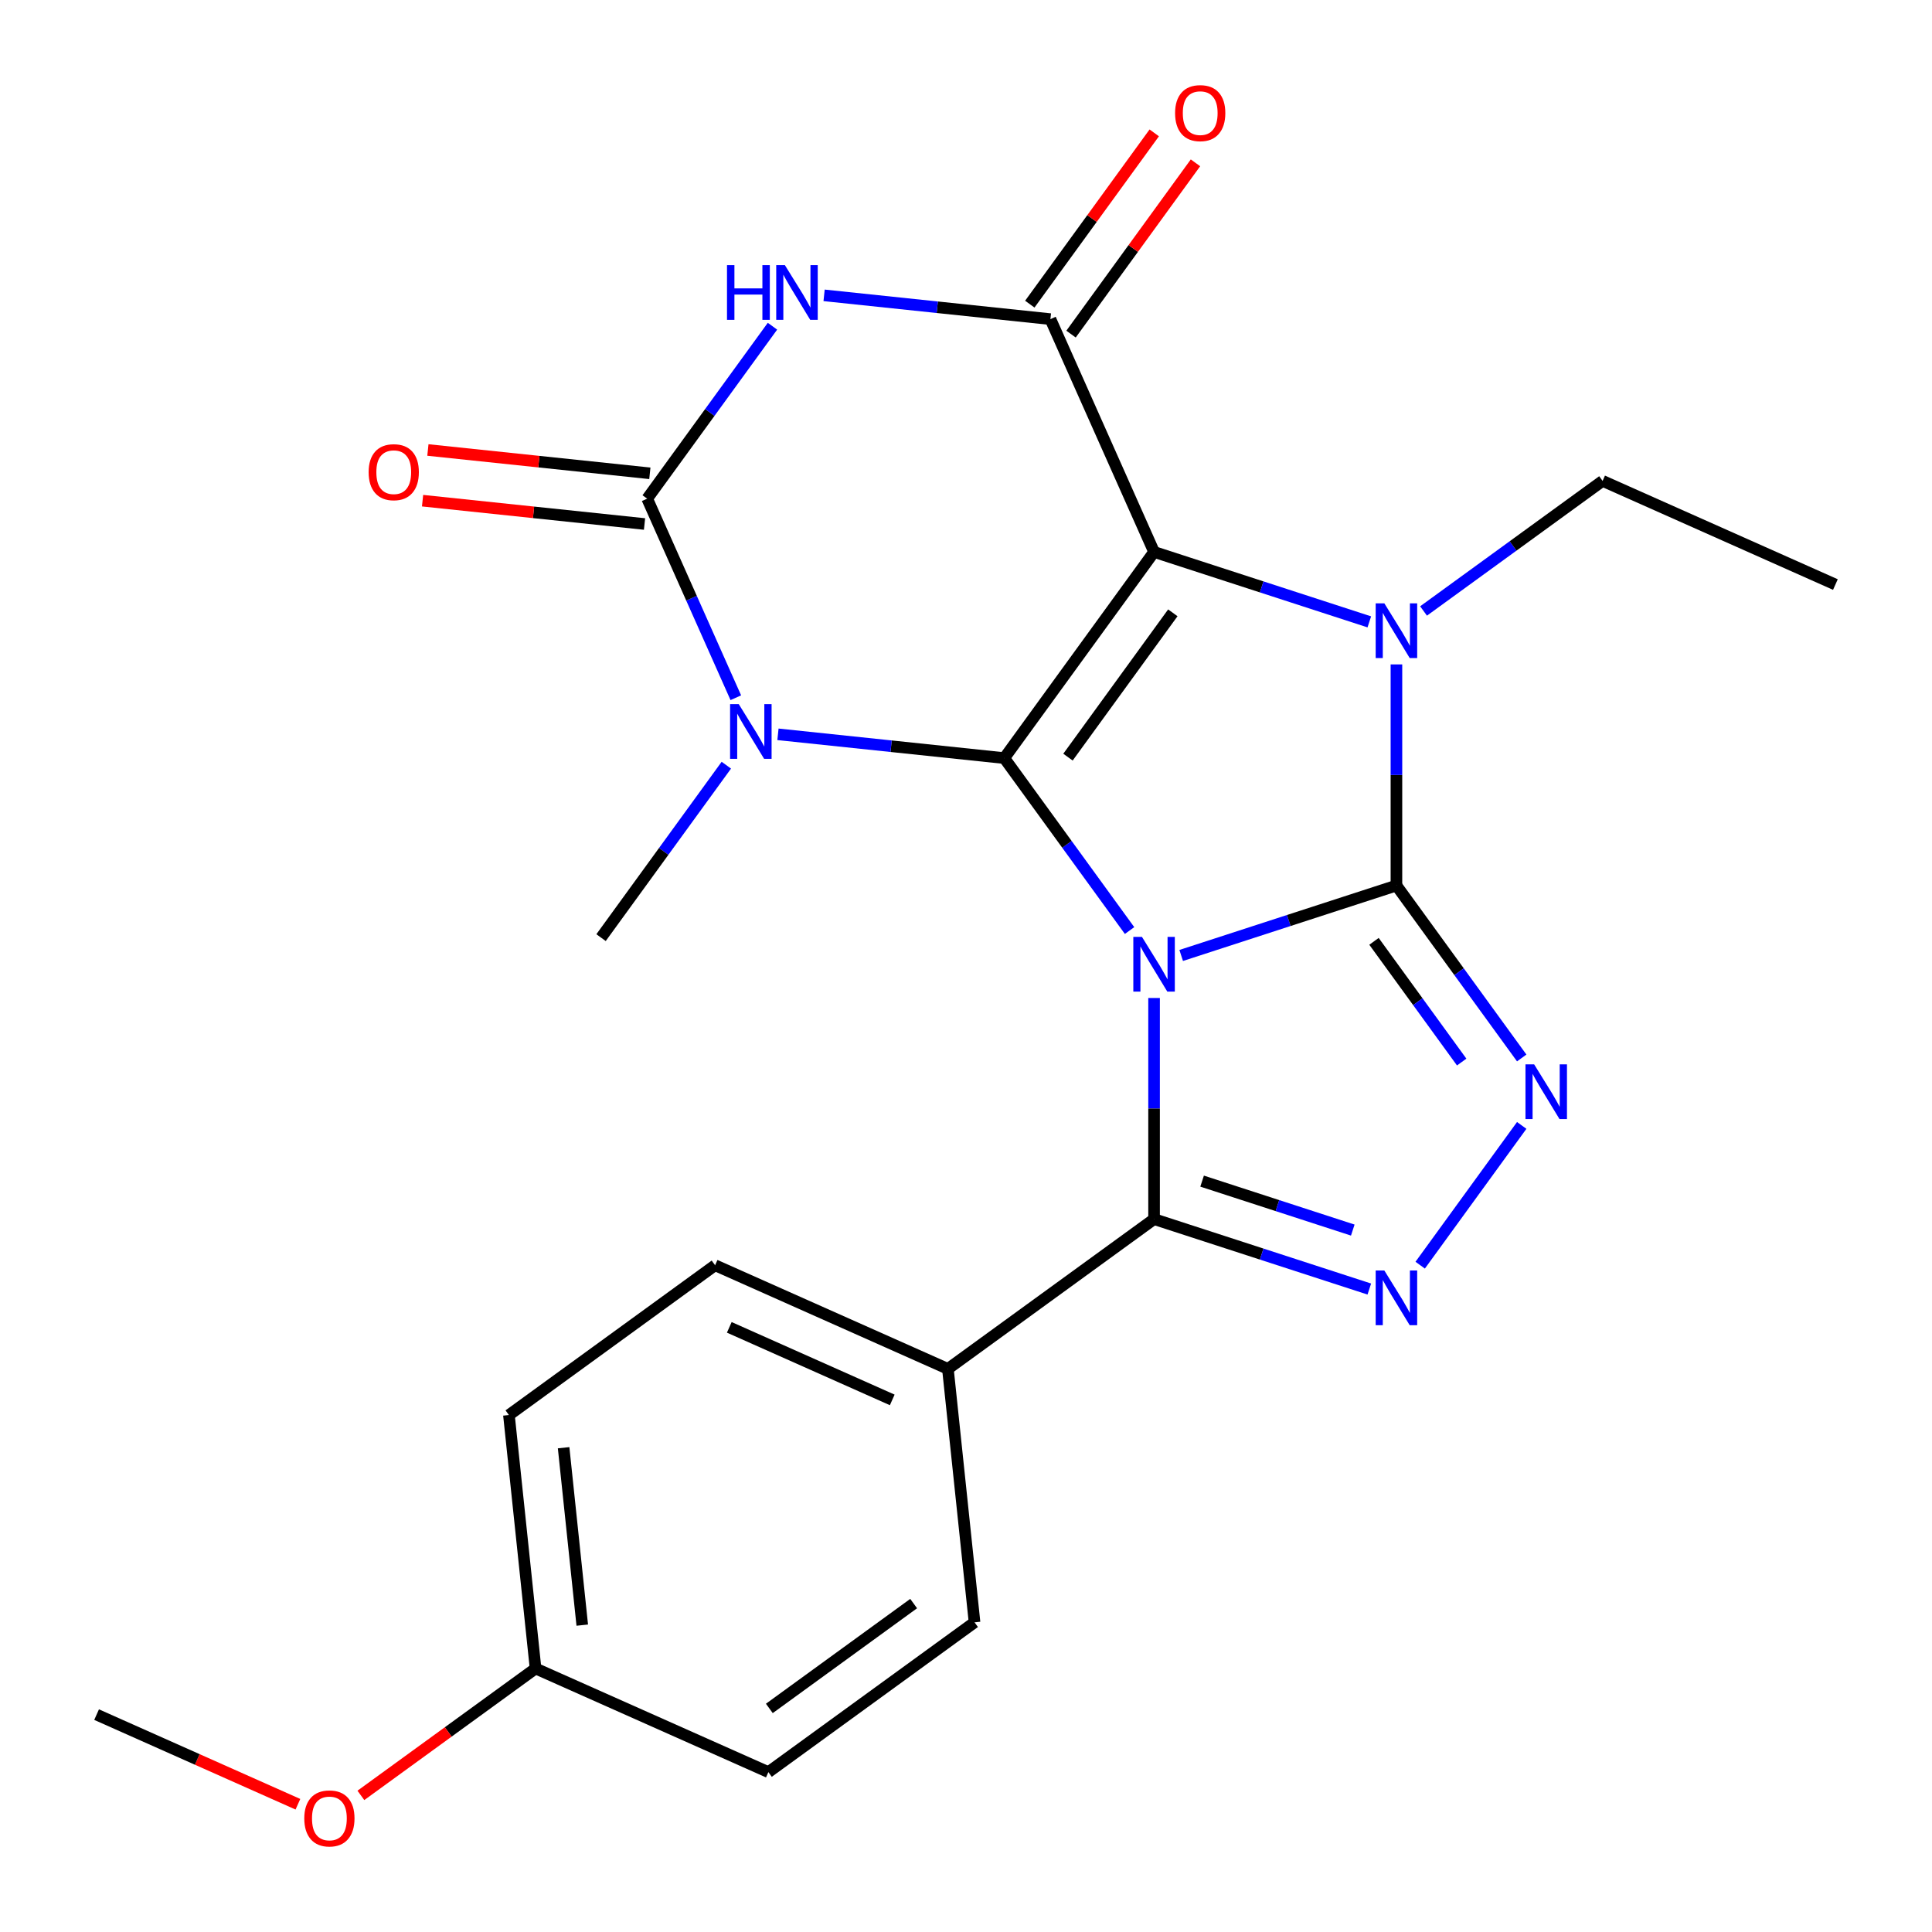 <?xml version='1.0' encoding='iso-8859-1'?>
<svg version='1.1' baseProfile='full'
              xmlns='http://www.w3.org/2000/svg'
                      xmlns:rdkit='http://www.rdkit.org/xml'
                      xmlns:xlink='http://www.w3.org/1999/xlink'
                  xml:space='preserve'
width='1000px' height='1000px' viewBox='0 0 1000 1000'>
<!-- END OF HEADER -->
<rect style='opacity:1.0;fill:#FFFFFF;stroke:none' width='1000' height='1000' x='0' y='0'> </rect>
<path class='bond-0' d='M 584.661,481.647 L 552.237,437.02' style='fill:none;fill-rule:evenodd;stroke:#0000FF;stroke-width:6px;stroke-linecap:butt;stroke-linejoin:miter;stroke-opacity:1' />
<path class='bond-0' d='M 552.237,437.02 L 519.813,392.393' style='fill:none;fill-rule:evenodd;stroke:#000000;stroke-width:6px;stroke-linecap:butt;stroke-linejoin:miter;stroke-opacity:1' />
<path class='bond-1' d='M 611.382,494.544 L 667.087,476.444' style='fill:none;fill-rule:evenodd;stroke:#0000FF;stroke-width:6px;stroke-linecap:butt;stroke-linejoin:miter;stroke-opacity:1' />
<path class='bond-1' d='M 667.087,476.444 L 722.792,458.344' style='fill:none;fill-rule:evenodd;stroke:#000000;stroke-width:6px;stroke-linecap:butt;stroke-linejoin:miter;stroke-opacity:1' />
<path class='bond-9' d='M 597.344,516.562 L 597.344,573.785' style='fill:none;fill-rule:evenodd;stroke:#0000FF;stroke-width:6px;stroke-linecap:butt;stroke-linejoin:miter;stroke-opacity:1' />
<path class='bond-9' d='M 597.344,573.785 L 597.344,631.008' style='fill:none;fill-rule:evenodd;stroke:#000000;stroke-width:6px;stroke-linecap:butt;stroke-linejoin:miter;stroke-opacity:1' />
<path class='bond-2' d='M 519.813,392.393 L 597.344,285.681' style='fill:none;fill-rule:evenodd;stroke:#000000;stroke-width:6px;stroke-linecap:butt;stroke-linejoin:miter;stroke-opacity:1' />
<path class='bond-2' d='M 552.785,391.892 L 607.057,317.194' style='fill:none;fill-rule:evenodd;stroke:#000000;stroke-width:6px;stroke-linecap:butt;stroke-linejoin:miter;stroke-opacity:1' />
<path class='bond-4' d='M 519.813,392.393 L 461.242,386.237' style='fill:none;fill-rule:evenodd;stroke:#000000;stroke-width:6px;stroke-linecap:butt;stroke-linejoin:miter;stroke-opacity:1' />
<path class='bond-4' d='M 461.242,386.237 L 402.67,380.08' style='fill:none;fill-rule:evenodd;stroke:#0000FF;stroke-width:6px;stroke-linecap:butt;stroke-linejoin:miter;stroke-opacity:1' />
<path class='bond-3' d='M 722.792,458.344 L 722.792,401.121' style='fill:none;fill-rule:evenodd;stroke:#000000;stroke-width:6px;stroke-linecap:butt;stroke-linejoin:miter;stroke-opacity:1' />
<path class='bond-3' d='M 722.792,401.121 L 722.792,343.899' style='fill:none;fill-rule:evenodd;stroke:#0000FF;stroke-width:6px;stroke-linecap:butt;stroke-linejoin:miter;stroke-opacity:1' />
<path class='bond-8' d='M 722.792,458.344 L 755.215,502.971' style='fill:none;fill-rule:evenodd;stroke:#000000;stroke-width:6px;stroke-linecap:butt;stroke-linejoin:miter;stroke-opacity:1' />
<path class='bond-8' d='M 755.215,502.971 L 787.639,547.599' style='fill:none;fill-rule:evenodd;stroke:#0000FF;stroke-width:6px;stroke-linecap:butt;stroke-linejoin:miter;stroke-opacity:1' />
<path class='bond-8' d='M 711.176,487.239 L 733.873,518.478' style='fill:none;fill-rule:evenodd;stroke:#000000;stroke-width:6px;stroke-linecap:butt;stroke-linejoin:miter;stroke-opacity:1' />
<path class='bond-8' d='M 733.873,518.478 L 756.569,549.717' style='fill:none;fill-rule:evenodd;stroke:#0000FF;stroke-width:6px;stroke-linecap:butt;stroke-linejoin:miter;stroke-opacity:1' />
<path class='bond-5' d='M 597.344,285.681 L 543.694,165.181' style='fill:none;fill-rule:evenodd;stroke:#000000;stroke-width:6px;stroke-linecap:butt;stroke-linejoin:miter;stroke-opacity:1' />
<path class='bond-25' d='M 597.344,285.681 L 653.049,303.78' style='fill:none;fill-rule:evenodd;stroke:#000000;stroke-width:6px;stroke-linecap:butt;stroke-linejoin:miter;stroke-opacity:1' />
<path class='bond-25' d='M 653.049,303.78 L 708.754,321.88' style='fill:none;fill-rule:evenodd;stroke:#0000FF;stroke-width:6px;stroke-linecap:butt;stroke-linejoin:miter;stroke-opacity:1' />
<path class='bond-14' d='M 736.829,316.242 L 783.166,282.576' style='fill:none;fill-rule:evenodd;stroke:#0000FF;stroke-width:6px;stroke-linecap:butt;stroke-linejoin:miter;stroke-opacity:1' />
<path class='bond-14' d='M 783.166,282.576 L 829.504,248.91' style='fill:none;fill-rule:evenodd;stroke:#000000;stroke-width:6px;stroke-linecap:butt;stroke-linejoin:miter;stroke-opacity:1' />
<path class='bond-6' d='M 380.86,361.147 L 357.922,309.626' style='fill:none;fill-rule:evenodd;stroke:#0000FF;stroke-width:6px;stroke-linecap:butt;stroke-linejoin:miter;stroke-opacity:1' />
<path class='bond-6' d='M 357.922,309.626 L 334.983,258.105' style='fill:none;fill-rule:evenodd;stroke:#000000;stroke-width:6px;stroke-linecap:butt;stroke-linejoin:miter;stroke-opacity:1' />
<path class='bond-15' d='M 375.949,396.063 L 343.526,440.69' style='fill:none;fill-rule:evenodd;stroke:#0000FF;stroke-width:6px;stroke-linecap:butt;stroke-linejoin:miter;stroke-opacity:1' />
<path class='bond-15' d='M 343.526,440.69 L 311.102,485.317' style='fill:none;fill-rule:evenodd;stroke:#000000;stroke-width:6px;stroke-linecap:butt;stroke-linejoin:miter;stroke-opacity:1' />
<path class='bond-13' d='M 554.366,172.934 L 586.571,128.607' style='fill:none;fill-rule:evenodd;stroke:#000000;stroke-width:6px;stroke-linecap:butt;stroke-linejoin:miter;stroke-opacity:1' />
<path class='bond-13' d='M 586.571,128.607 L 618.777,84.28' style='fill:none;fill-rule:evenodd;stroke:#FF0000;stroke-width:6px;stroke-linecap:butt;stroke-linejoin:miter;stroke-opacity:1' />
<path class='bond-13' d='M 533.023,157.428 L 565.229,113.101' style='fill:none;fill-rule:evenodd;stroke:#000000;stroke-width:6px;stroke-linecap:butt;stroke-linejoin:miter;stroke-opacity:1' />
<path class='bond-13' d='M 565.229,113.101 L 597.434,68.774' style='fill:none;fill-rule:evenodd;stroke:#FF0000;stroke-width:6px;stroke-linecap:butt;stroke-linejoin:miter;stroke-opacity:1' />
<path class='bond-27' d='M 543.694,165.181 L 485.123,159.025' style='fill:none;fill-rule:evenodd;stroke:#000000;stroke-width:6px;stroke-linecap:butt;stroke-linejoin:miter;stroke-opacity:1' />
<path class='bond-27' d='M 485.123,159.025 L 426.551,152.869' style='fill:none;fill-rule:evenodd;stroke:#0000FF;stroke-width:6px;stroke-linecap:butt;stroke-linejoin:miter;stroke-opacity:1' />
<path class='bond-7' d='M 334.983,258.105 L 367.406,213.478' style='fill:none;fill-rule:evenodd;stroke:#000000;stroke-width:6px;stroke-linecap:butt;stroke-linejoin:miter;stroke-opacity:1' />
<path class='bond-7' d='M 367.406,213.478 L 399.83,168.851' style='fill:none;fill-rule:evenodd;stroke:#0000FF;stroke-width:6px;stroke-linecap:butt;stroke-linejoin:miter;stroke-opacity:1' />
<path class='bond-12' d='M 336.362,244.987 L 278.92,238.95' style='fill:none;fill-rule:evenodd;stroke:#000000;stroke-width:6px;stroke-linecap:butt;stroke-linejoin:miter;stroke-opacity:1' />
<path class='bond-12' d='M 278.92,238.95 L 221.479,232.913' style='fill:none;fill-rule:evenodd;stroke:#FF0000;stroke-width:6px;stroke-linecap:butt;stroke-linejoin:miter;stroke-opacity:1' />
<path class='bond-12' d='M 333.604,271.223 L 276.163,265.186' style='fill:none;fill-rule:evenodd;stroke:#000000;stroke-width:6px;stroke-linecap:butt;stroke-linejoin:miter;stroke-opacity:1' />
<path class='bond-12' d='M 276.163,265.186 L 218.721,259.149' style='fill:none;fill-rule:evenodd;stroke:#FF0000;stroke-width:6px;stroke-linecap:butt;stroke-linejoin:miter;stroke-opacity:1' />
<path class='bond-24' d='M 787.639,582.514 L 735.083,654.85' style='fill:none;fill-rule:evenodd;stroke:#0000FF;stroke-width:6px;stroke-linecap:butt;stroke-linejoin:miter;stroke-opacity:1' />
<path class='bond-10' d='M 597.344,631.008 L 653.049,649.108' style='fill:none;fill-rule:evenodd;stroke:#000000;stroke-width:6px;stroke-linecap:butt;stroke-linejoin:miter;stroke-opacity:1' />
<path class='bond-10' d='M 653.049,649.108 L 708.754,667.207' style='fill:none;fill-rule:evenodd;stroke:#0000FF;stroke-width:6px;stroke-linecap:butt;stroke-linejoin:miter;stroke-opacity:1' />
<path class='bond-10' d='M 622.208,611.348 L 661.201,624.018' style='fill:none;fill-rule:evenodd;stroke:#000000;stroke-width:6px;stroke-linecap:butt;stroke-linejoin:miter;stroke-opacity:1' />
<path class='bond-10' d='M 661.201,624.018 L 700.195,636.688' style='fill:none;fill-rule:evenodd;stroke:#0000FF;stroke-width:6px;stroke-linecap:butt;stroke-linejoin:miter;stroke-opacity:1' />
<path class='bond-11' d='M 597.344,631.008 L 490.632,708.539' style='fill:none;fill-rule:evenodd;stroke:#000000;stroke-width:6px;stroke-linecap:butt;stroke-linejoin:miter;stroke-opacity:1' />
<path class='bond-16' d='M 490.632,708.539 L 370.133,654.889' style='fill:none;fill-rule:evenodd;stroke:#000000;stroke-width:6px;stroke-linecap:butt;stroke-linejoin:miter;stroke-opacity:1' />
<path class='bond-16' d='M 461.827,724.591 L 377.478,687.036' style='fill:none;fill-rule:evenodd;stroke:#000000;stroke-width:6px;stroke-linecap:butt;stroke-linejoin:miter;stroke-opacity:1' />
<path class='bond-17' d='M 490.632,708.539 L 504.42,839.719' style='fill:none;fill-rule:evenodd;stroke:#000000;stroke-width:6px;stroke-linecap:butt;stroke-linejoin:miter;stroke-opacity:1' />
<path class='bond-23' d='M 829.504,248.91 L 950.003,302.56' style='fill:none;fill-rule:evenodd;stroke:#000000;stroke-width:6px;stroke-linecap:butt;stroke-linejoin:miter;stroke-opacity:1' />
<path class='bond-20' d='M 370.133,654.889 L 263.421,732.42' style='fill:none;fill-rule:evenodd;stroke:#000000;stroke-width:6px;stroke-linecap:butt;stroke-linejoin:miter;stroke-opacity:1' />
<path class='bond-19' d='M 504.42,839.719 L 397.708,917.25' style='fill:none;fill-rule:evenodd;stroke:#000000;stroke-width:6px;stroke-linecap:butt;stroke-linejoin:miter;stroke-opacity:1' />
<path class='bond-19' d='M 472.907,830.007 L 398.209,884.278' style='fill:none;fill-rule:evenodd;stroke:#000000;stroke-width:6px;stroke-linecap:butt;stroke-linejoin:miter;stroke-opacity:1' />
<path class='bond-18' d='M 277.208,863.6 L 397.708,917.25' style='fill:none;fill-rule:evenodd;stroke:#000000;stroke-width:6px;stroke-linecap:butt;stroke-linejoin:miter;stroke-opacity:1' />
<path class='bond-21' d='M 277.208,863.6 L 232.001,896.445' style='fill:none;fill-rule:evenodd;stroke:#000000;stroke-width:6px;stroke-linecap:butt;stroke-linejoin:miter;stroke-opacity:1' />
<path class='bond-21' d='M 232.001,896.445 L 186.794,929.29' style='fill:none;fill-rule:evenodd;stroke:#FF0000;stroke-width:6px;stroke-linecap:butt;stroke-linejoin:miter;stroke-opacity:1' />
<path class='bond-26' d='M 277.208,863.6 L 263.421,732.42' style='fill:none;fill-rule:evenodd;stroke:#000000;stroke-width:6px;stroke-linecap:butt;stroke-linejoin:miter;stroke-opacity:1' />
<path class='bond-26' d='M 301.376,841.166 L 291.725,749.339' style='fill:none;fill-rule:evenodd;stroke:#000000;stroke-width:6px;stroke-linecap:butt;stroke-linejoin:miter;stroke-opacity:1' />
<path class='bond-22' d='M 154.199,933.875 L 102.098,910.678' style='fill:none;fill-rule:evenodd;stroke:#FF0000;stroke-width:6px;stroke-linecap:butt;stroke-linejoin:miter;stroke-opacity:1' />
<path class='bond-22' d='M 102.098,910.678 L 49.997,887.481' style='fill:none;fill-rule:evenodd;stroke:#000000;stroke-width:6px;stroke-linecap:butt;stroke-linejoin:miter;stroke-opacity:1' />
<path  class='atom-0' d='M 591.084 484.945
L 600.364 499.945
Q 601.284 501.425, 602.764 504.105
Q 604.244 506.785, 604.324 506.945
L 604.324 484.945
L 608.084 484.945
L 608.084 513.265
L 604.204 513.265
L 594.244 496.865
Q 593.084 494.945, 591.844 492.745
Q 590.644 490.545, 590.284 489.865
L 590.284 513.265
L 586.604 513.265
L 586.604 484.945
L 591.084 484.945
' fill='#0000FF'/>
<path  class='atom-4' d='M 716.532 312.281
L 725.812 327.281
Q 726.732 328.761, 728.212 331.441
Q 729.692 334.121, 729.772 334.281
L 729.772 312.281
L 733.532 312.281
L 733.532 340.601
L 729.652 340.601
L 719.692 324.201
Q 718.532 322.281, 717.292 320.081
Q 716.092 317.881, 715.732 317.201
L 715.732 340.601
L 712.052 340.601
L 712.052 312.281
L 716.532 312.281
' fill='#0000FF'/>
<path  class='atom-5' d='M 382.373 364.445
L 391.653 379.445
Q 392.573 380.925, 394.053 383.605
Q 395.533 386.285, 395.613 386.445
L 395.613 364.445
L 399.373 364.445
L 399.373 392.765
L 395.493 392.765
L 385.533 376.365
Q 384.373 374.445, 383.133 372.245
Q 381.933 370.045, 381.573 369.365
L 381.573 392.765
L 377.893 392.765
L 377.893 364.445
L 382.373 364.445
' fill='#0000FF'/>
<path  class='atom-8' d='M 376.294 137.233
L 380.134 137.233
L 380.134 149.273
L 394.614 149.273
L 394.614 137.233
L 398.454 137.233
L 398.454 165.553
L 394.614 165.553
L 394.614 152.473
L 380.134 152.473
L 380.134 165.553
L 376.294 165.553
L 376.294 137.233
' fill='#0000FF'/>
<path  class='atom-8' d='M 406.254 137.233
L 415.534 152.233
Q 416.454 153.713, 417.934 156.393
Q 419.414 159.073, 419.494 159.233
L 419.494 137.233
L 423.254 137.233
L 423.254 165.553
L 419.374 165.553
L 409.414 149.153
Q 408.254 147.233, 407.014 145.033
Q 405.814 142.833, 405.454 142.153
L 405.454 165.553
L 401.774 165.553
L 401.774 137.233
L 406.254 137.233
' fill='#0000FF'/>
<path  class='atom-9' d='M 794.062 550.896
L 803.342 565.896
Q 804.262 567.376, 805.742 570.056
Q 807.222 572.736, 807.302 572.896
L 807.302 550.896
L 811.062 550.896
L 811.062 579.216
L 807.182 579.216
L 797.222 562.816
Q 796.062 560.896, 794.822 558.696
Q 793.622 556.496, 793.262 555.816
L 793.262 579.216
L 789.582 579.216
L 789.582 550.896
L 794.062 550.896
' fill='#0000FF'/>
<path  class='atom-11' d='M 716.532 657.608
L 725.812 672.608
Q 726.732 674.088, 728.212 676.768
Q 729.692 679.448, 729.772 679.608
L 729.772 657.608
L 733.532 657.608
L 733.532 685.928
L 729.652 685.928
L 719.692 669.528
Q 718.532 667.608, 717.292 665.408
Q 716.092 663.208, 715.732 662.528
L 715.732 685.928
L 712.052 685.928
L 712.052 657.608
L 716.532 657.608
' fill='#0000FF'/>
<path  class='atom-13' d='M 190.802 244.398
Q 190.802 237.598, 194.162 233.798
Q 197.522 229.998, 203.802 229.998
Q 210.082 229.998, 213.442 233.798
Q 216.802 237.598, 216.802 244.398
Q 216.802 251.278, 213.402 255.198
Q 210.002 259.078, 203.802 259.078
Q 197.562 259.078, 194.162 255.198
Q 190.802 251.318, 190.802 244.398
M 203.802 255.878
Q 208.122 255.878, 210.442 252.998
Q 212.802 250.078, 212.802 244.398
Q 212.802 238.838, 210.442 236.038
Q 208.122 233.198, 203.802 233.198
Q 199.482 233.198, 197.122 235.998
Q 194.802 238.798, 194.802 244.398
Q 194.802 250.118, 197.122 252.998
Q 199.482 255.878, 203.802 255.878
' fill='#FF0000'/>
<path  class='atom-14' d='M 608.225 58.549
Q 608.225 51.749, 611.585 47.949
Q 614.945 44.149, 621.225 44.149
Q 627.505 44.149, 630.865 47.949
Q 634.225 51.749, 634.225 58.549
Q 634.225 65.429, 630.825 69.349
Q 627.425 73.229, 621.225 73.229
Q 614.985 73.229, 611.585 69.349
Q 608.225 65.469, 608.225 58.549
M 621.225 70.029
Q 625.545 70.029, 627.865 67.149
Q 630.225 64.229, 630.225 58.549
Q 630.225 52.989, 627.865 50.189
Q 625.545 47.349, 621.225 47.349
Q 616.905 47.349, 614.545 50.149
Q 612.225 52.949, 612.225 58.549
Q 612.225 64.269, 614.545 67.149
Q 616.905 70.029, 621.225 70.029
' fill='#FF0000'/>
<path  class='atom-22' d='M 157.496 941.211
Q 157.496 934.411, 160.856 930.611
Q 164.216 926.811, 170.496 926.811
Q 176.776 926.811, 180.136 930.611
Q 183.496 934.411, 183.496 941.211
Q 183.496 948.091, 180.096 952.011
Q 176.696 955.891, 170.496 955.891
Q 164.256 955.891, 160.856 952.011
Q 157.496 948.131, 157.496 941.211
M 170.496 952.691
Q 174.816 952.691, 177.136 949.811
Q 179.496 946.891, 179.496 941.211
Q 179.496 935.651, 177.136 932.851
Q 174.816 930.011, 170.496 930.011
Q 166.176 930.011, 163.816 932.811
Q 161.496 935.611, 161.496 941.211
Q 161.496 946.931, 163.816 949.811
Q 166.176 952.691, 170.496 952.691
' fill='#FF0000'/>
</svg>
